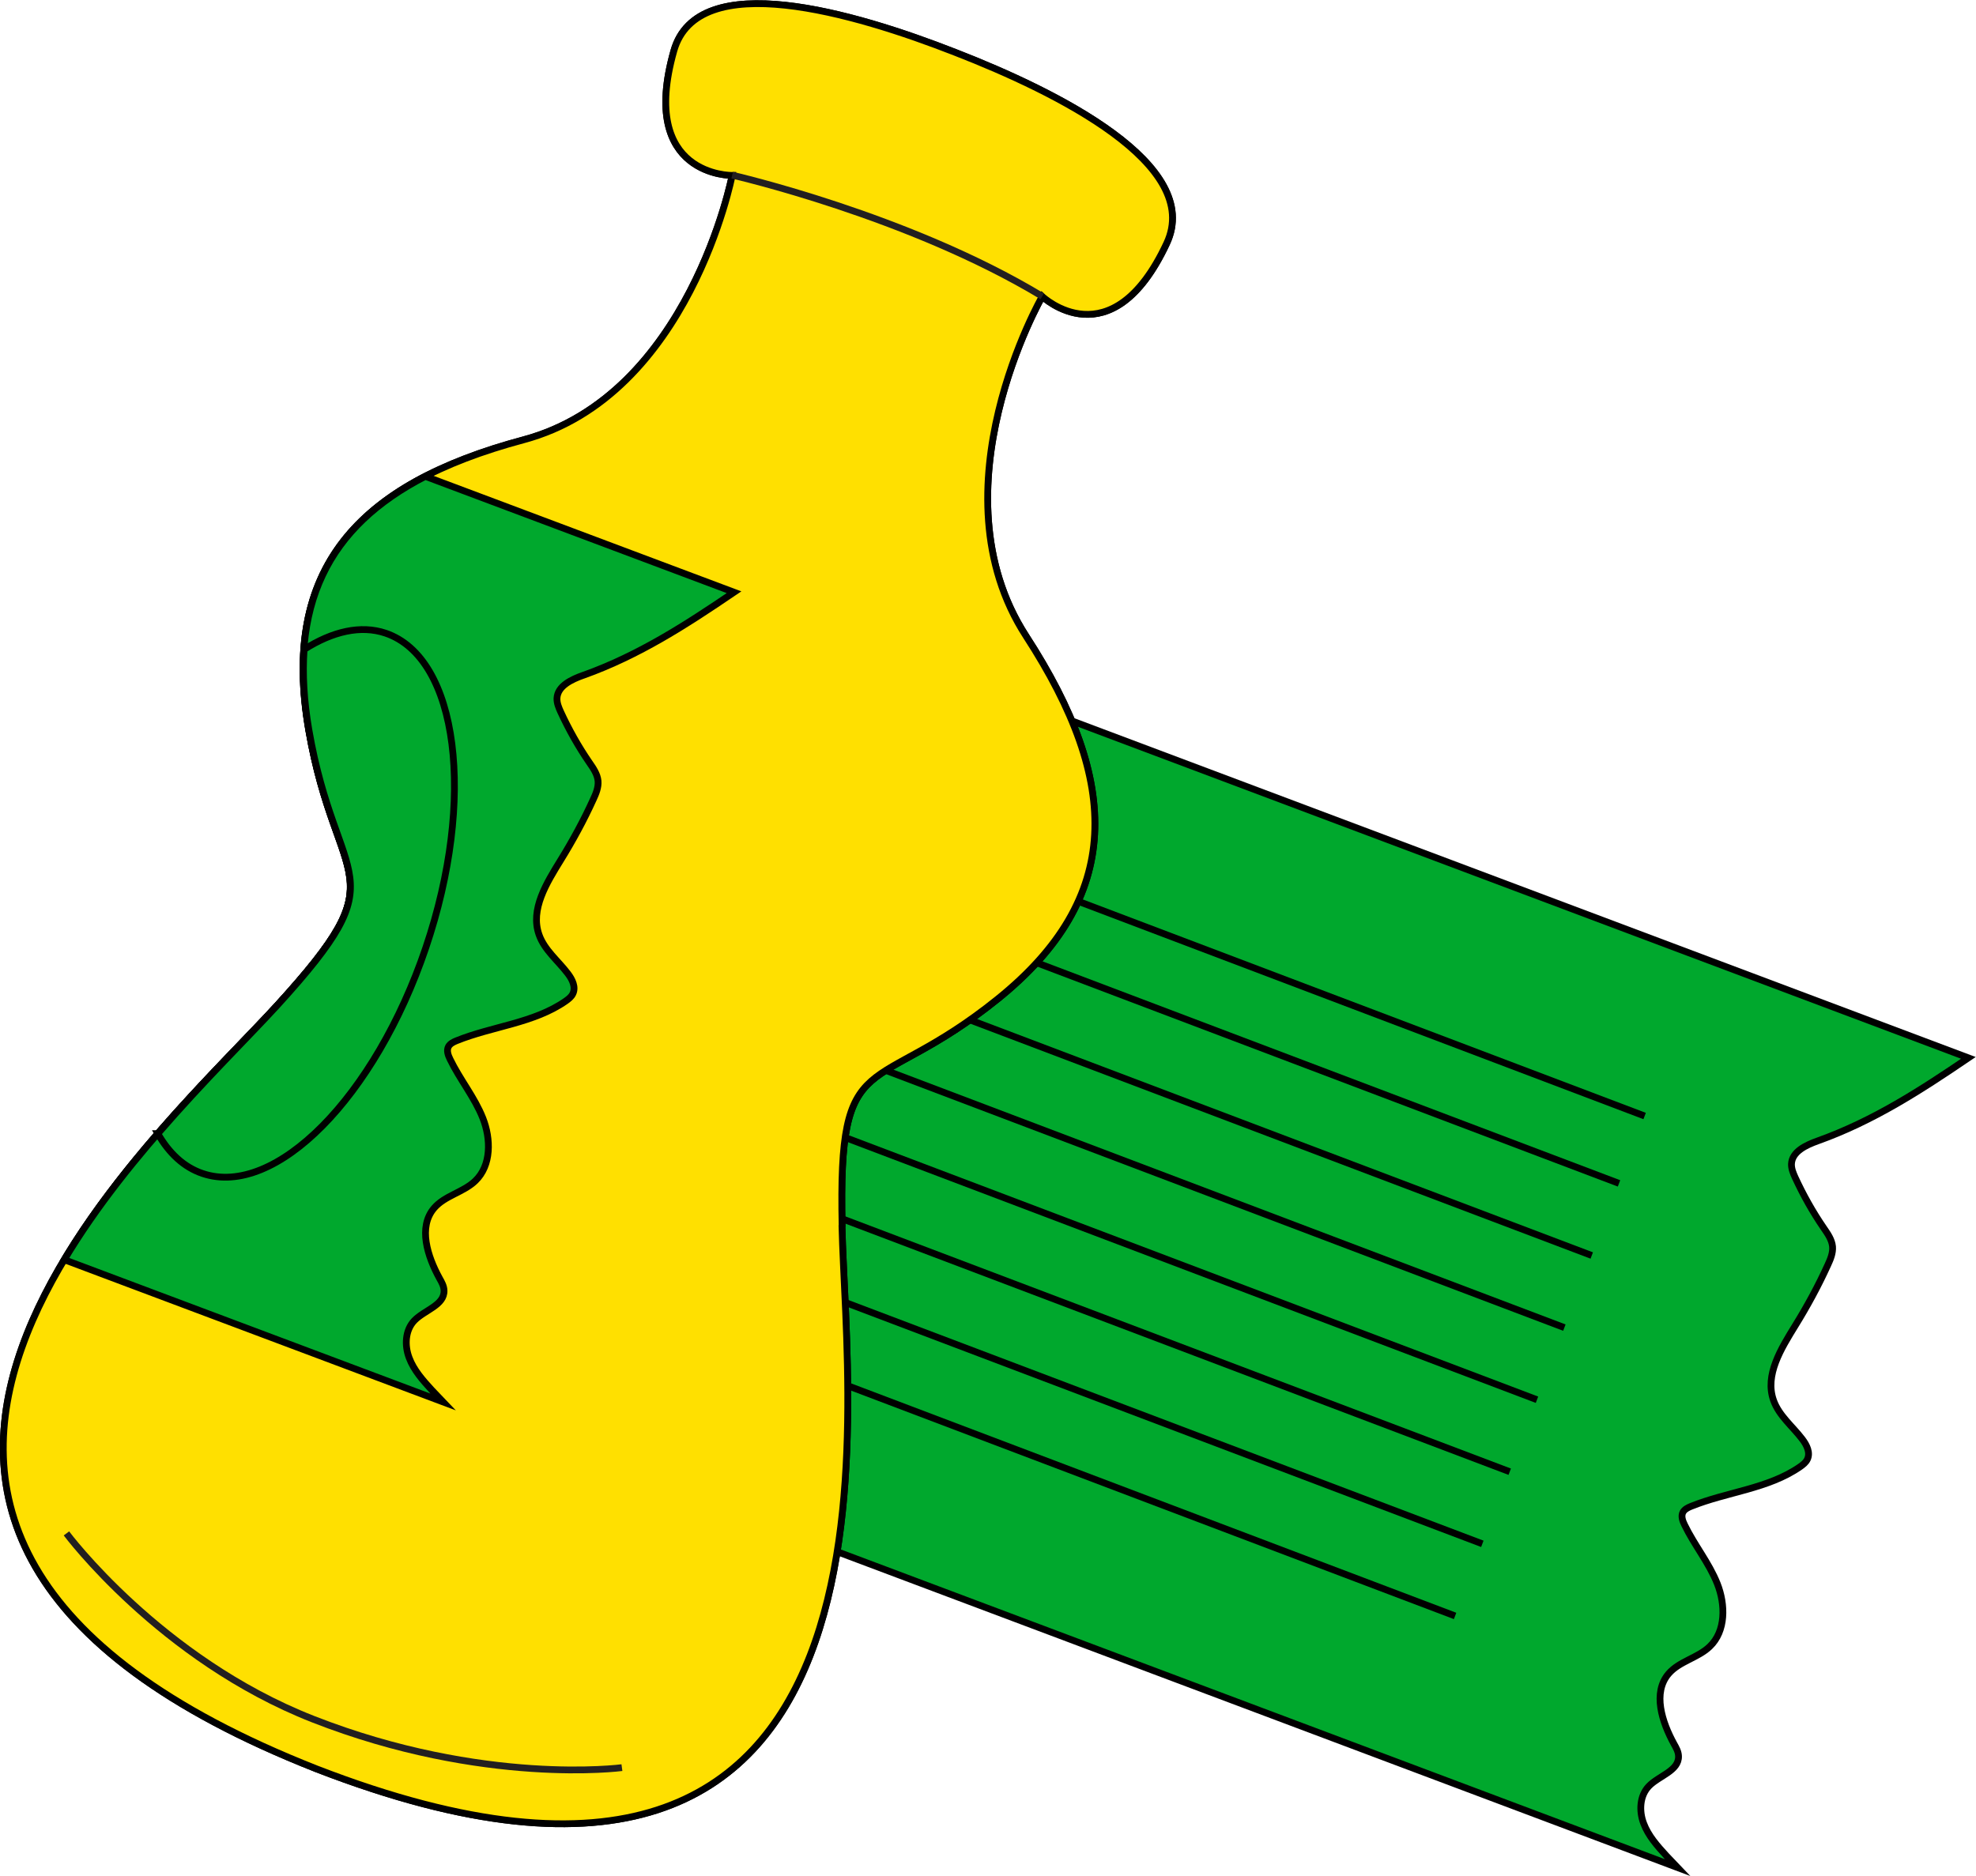 <?xml version="1.0" encoding="utf-8"?>
<svg xmlns="http://www.w3.org/2000/svg" viewBox="0 0 145.74 138.4">
  <defs>
    <style>.d{fill:#00a82d;}.d,.e,.f,.g{stroke-miterlimit:10;stroke-width:.5px;}.d,.e,.g{stroke:#000;}.e{fill:#ffe000;}.f{stroke:#231f20;}.f,.g{fill:none;}</style>
  </defs>
  <g id="a"/>
  <g id="b">
    <g id="c">
      <g>
        <g>
          <g>
            <path class="d" d="M122.9,136.9c-.66-.72-1.33-1.47-1.67-2.38-.35-.91-.3-2.04,.38-2.75,.75-.78,2.23-1.13,2.19-2.22-.01-.32-.17-.61-.33-.89-.89-1.62-1.6-3.79-.4-5.19,.79-.92,2.15-1.16,3.03-2,1.2-1.14,1.17-3.1,.56-4.64-.61-1.54-1.69-2.84-2.41-4.33-.15-.3-.28-.66-.12-.95,.12-.21,.36-.33,.58-.42,2.66-1.08,5.7-1.29,8.06-2.93,.21-.15,.42-.31,.53-.54,.24-.49-.04-1.06-.37-1.49-.72-.95-1.72-1.73-2.12-2.86-.67-1.87,.56-3.83,1.6-5.52,.89-1.44,1.7-2.93,2.4-4.47,.2-.43,.39-.89,.35-1.36-.05-.51-.36-.95-.65-1.37-.81-1.18-1.51-2.43-2.11-3.73-.14-.31-.28-.64-.27-.99,.04-.92,1.08-1.4,1.95-1.71,4.1-1.47,7.55-3.71,11.1-6.12L44.21,40.08l-22.31,59.41,101.82,38.28c-.28-.29-.55-.58-.82-.87Z"/>
            <g>
              <line class="g" x1="61.56" y1="59.68" x2="121.3" y2="82.33"/>
              <line class="g" x1="59.67" y1="64.66" x2="119.41" y2="87.3"/>
              <line class="g" x1="57.66" y1="69.98" x2="117.4" y2="92.62"/>
              <line class="g" x1="55.64" y1="75.29" x2="115.38" y2="97.94"/>
              <line class="g" x1="53.62" y1="80.61" x2="113.36" y2="103.26"/>
              <line class="g" x1="51.61" y1="85.93" x2="111.35" y2="108.57"/>
              <line class="g" x1="49.59" y1="91.25" x2="109.33" y2="113.89"/>
              <line class="g" x1="47.58" y1="96.56" x2="107.32" y2="119.21"/>
            </g>
          </g>
          <g>
            <path class="e" d="M62.11,90.43c-.3-13.63,2.21-9.27,11.47-16.73,9.26-7.46,9.11-15.96,2.1-26.77-7.01-10.81,1.19-25.06,1.19-25.06,0,0,5.1,4.81,9.18-3.92,2.71-5.81-8.07-11.16-15.58-14.08-7.5-2.94-19.02-6.31-20.77-.12-2.63,9.3,4.3,9.19,4.3,9.19,0,0-3.14,16.23-15.4,19.51-12.25,3.28-17.89,9.53-15.83,21.41,2.06,11.88,6.77,10.34-2.32,20.31-9.07,9.95-42.12,38.58,2.89,56.32,45.11,17.48,39.06-26.43,38.76-40.04Z"/>
            <path class="f" d="M54.59,12.75s10.14,1.83,20.03,7.8"/>
          </g>
          <g>
            <path class="e" d="M62.11,90.43c-.3-13.63,2.21-9.27,11.47-16.73,9.26-7.46,9.11-15.96,2.1-26.77-7.01-10.81,1.19-25.06,1.19-25.06,0,0,5.1,4.81,9.18-3.92,2.71-5.81-8.07-11.16-15.58-14.08-7.5-2.94-19.02-6.31-20.77-.12-2.63,9.3,4.3,9.19,4.3,9.19,0,0-3.14,16.23-15.4,19.51-12.25,3.28-17.89,9.53-15.83,21.41,2.06,11.88,6.77,10.34-2.32,20.31-9.07,9.95-42.12,38.58,2.89,56.32,45.11,17.48,39.06-26.43,38.76-40.04Z"/>
            <path class="f" d="M54,12.92s12.99,2.97,22.87,8.94"/>
          </g>
          <path class="d" d="M43.04,49.81c4.1-1.47,7.55-3.71,11.1-6.12l-22.77-8.55c-7.15,3.68-10.19,9.5-8.59,18.7,2.06,11.88,6.77,10.34-2.32,20.31-3.59,3.94-10.95,10.81-15.72,18.78l27.93,10.49c-.28-.29-.55-.58-.82-.87-.66-.72-1.33-1.47-1.67-2.38-.35-.91-.3-2.04,.38-2.75,.75-.78,2.23-1.13,2.19-2.22-.01-.32-.17-.61-.33-.89-.89-1.62-1.6-3.79-.4-5.19,.79-.92,2.15-1.16,3.03-2,1.2-1.14,1.17-3.1,.56-4.64-.61-1.54-1.69-2.84-2.41-4.33-.15-.3-.28-.66-.12-.95,.12-.21,.36-.33,.58-.42,2.66-1.08,5.7-1.29,8.06-2.93,.21-.15,.42-.31,.53-.54,.24-.49-.04-1.06-.37-1.49-.72-.95-1.72-1.73-2.12-2.86-.67-1.87,.56-3.83,1.6-5.52,.89-1.44,1.7-2.93,2.4-4.47,.2-.43,.39-.89,.35-1.36-.05-.51-.36-.95-.65-1.37-.81-1.18-1.51-2.43-2.11-3.73-.14-.31-.28-.64-.27-.99,.04-.92,1.08-1.4,1.95-1.71Z"/>
          <path class="f" d="M4.9,113.12s6.9,9.27,18.18,13.7c12.6,4.94,22.79,3.58,22.79,3.58"/>
        </g>
        <path class="d" d="M11.64,83.63c.83,1.45,1.93,2.48,3.3,2.94,5.36,1.82,12.73-5.63,16.46-16.64,3.73-11.01,2.4-21.4-2.96-23.22-1.84-.62-3.92-.13-6.01,1.2-.13,1.8-.02,3.77,.35,5.93,2.06,11.88,6.77,10.34-2.32,20.31-2.09,2.29-5.44,5.57-8.82,9.48Z"/>
      </g>
    </g>
  </g>
</svg>
